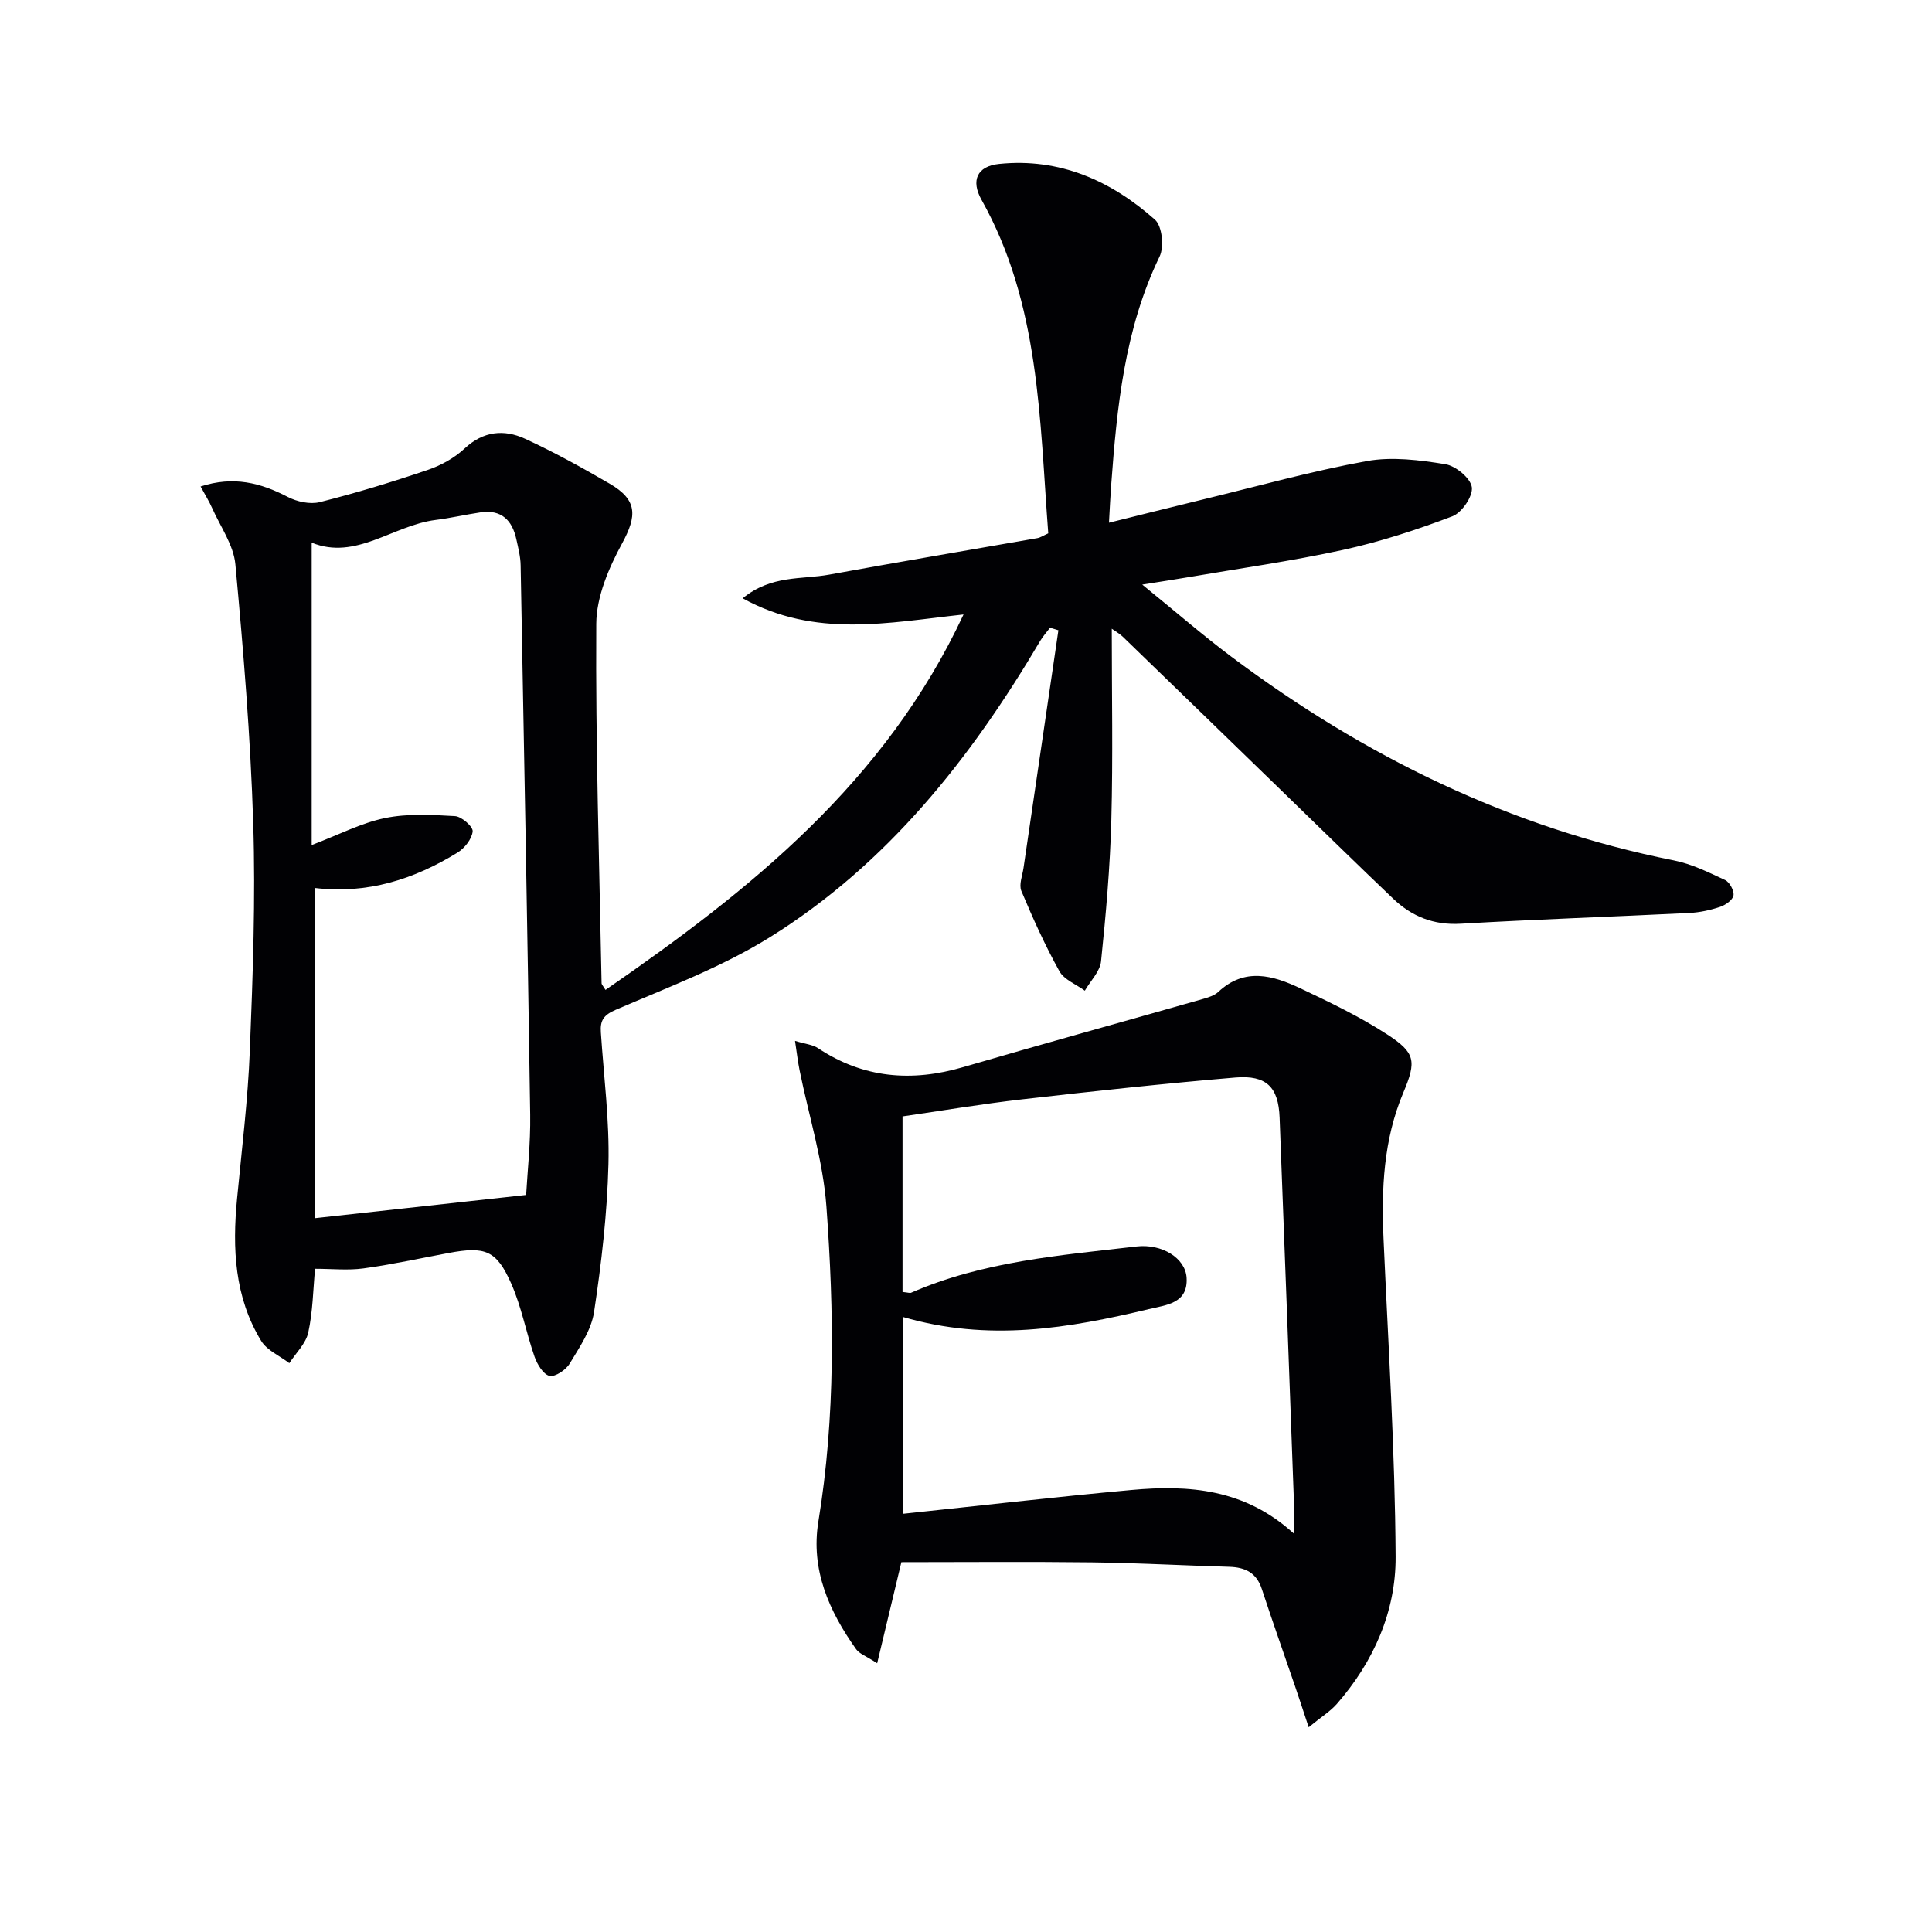 <svg enable-background="new 0 0 400 400" viewBox="0 0 400 400" xmlns="http://www.w3.org/2000/svg"><g fill="#010104"><path d="m125.36 204.95c29.96-20.66 57.91-42.96 74.13-77.73-15.63 1.69-30.68 4.95-45.73-3.35 5.94-4.86 12.22-3.86 17.91-4.9 14.35-2.62 28.74-5.04 43.11-7.56.62-.11 1.19-.51 2.25-.99-1.8-23.56-1.72-47.47-13.82-69.06-2.23-3.97-.94-6.95 3.63-7.42 12.52-1.29 23.18 3.45 32.29 11.55 1.48 1.32 1.92 5.6.96 7.6-7.27 15.03-8.84 31.17-10.04 47.43-.17 2.28-.27 4.57-.45 7.7 6.79-1.68 13.13-3.28 19.49-4.82 11.28-2.73 22.49-5.87 33.9-7.94 5.23-.95 10.92-.21 16.26.65 2.15.35 5.22 2.9 5.48 4.77.25 1.86-2.08 5.27-4.03 6.01-7.37 2.8-14.95 5.28-22.65 6.96-10.68 2.33-21.53 3.85-32.32 5.7-2.58.44-5.18.83-9.24 1.48 6.78 5.5 12.46 10.44 18.46 14.94 27.51 20.61 57.69 35.42 91.61 42.17 3.67.73 7.18 2.46 10.6 4.06.94.44 1.91 2.23 1.74 3.2-.17.94-1.66 1.99-2.78 2.36-2.03.68-4.2 1.15-6.33 1.26-15.78.78-31.57 1.31-47.34 2.23-5.61.33-10.13-1.49-14.01-5.19-7.47-7.12-14.83-14.34-22.24-21.52-11.23-10.9-22.46-21.81-33.71-32.69-.66-.64-1.5-1.1-2.31-1.68 0 13.42.26 26.5-.09 39.56-.26 9.78-1.12 19.55-2.13 29.29-.22 2.12-2.19 4.06-3.36 6.09-1.8-1.32-4.29-2.27-5.27-4.04-2.97-5.35-5.5-10.96-7.87-16.61-.54-1.3.22-3.17.45-4.77 2.4-16.4 4.81-32.8 7.22-49.2-.58-.18-1.15-.36-1.73-.53-.68.91-1.47 1.76-2.04 2.73-14.38 24.36-31.68 46.24-55.96 61.35-9.91 6.17-21.09 10.36-31.89 15.01-2.58 1.11-3.27 2.25-3.11 4.66.6 9.12 1.8 18.25 1.57 27.35-.26 10.22-1.45 20.47-2.98 30.59-.57 3.75-3.02 7.31-5.05 10.68-.78 1.3-3.01 2.8-4.18 2.53-1.29-.31-2.54-2.4-3.09-3.97-1.74-4.99-2.69-10.29-4.81-15.1-3.07-6.96-5.41-7.79-13-6.37-5.86 1.1-11.7 2.38-17.6 3.19-3.2.44-6.51.08-10.03.08-.41 4.35-.46 8.87-1.41 13.2-.5 2.29-2.56 4.24-3.92 6.34-1.98-1.52-4.62-2.63-5.83-4.62-5.53-9.07-5.98-19.15-4.99-29.43.98-10.25 2.25-20.49 2.65-30.77.62-15.62 1.19-31.29.7-46.9-.56-17.92-2.04-35.83-3.7-53.68-.37-4.01-3.12-7.82-4.83-11.69-.59-1.32-1.36-2.56-2.37-4.42 6.79-2.2 12.39-.78 18.02 2.15 1.92 1 4.63 1.6 6.66 1.09 7.54-1.9 15-4.17 22.36-6.67 2.76-.94 5.54-2.48 7.65-4.46 3.86-3.59 8.13-3.98 12.44-2.01 6.02 2.76 11.85 6 17.58 9.33 5.76 3.35 5.66 6.64 2.57 12.33-2.76 5.07-5.33 11.07-5.36 16.67-.16 24.79.63 49.59 1.1 74.39 0 .29.3.56.81 1.41zm-60.15-21.1v68.36c14.56-1.6 28.88-3.17 43.72-4.81.26-4.73.93-10.69.84-16.63-.56-37.92-1.27-75.83-1.98-113.74-.03-1.8-.5-3.61-.89-5.39-.86-3.97-3.13-6.2-7.42-5.56-3.11.46-6.19 1.18-9.3 1.57-8.85 1.12-16.49 8.43-25.65 4.7v62.61c5.65-2.15 10.27-4.58 15.19-5.59 4.68-.96 9.67-.68 14.49-.4 1.36.08 3.75 2.18 3.65 3.16-.16 1.58-1.67 3.49-3.15 4.4-8.95 5.5-18.59 8.62-29.5 7.32z"/><path d="m270.95 357.61c-1.16-3.49-1.96-5.97-2.8-8.43-2.3-6.73-4.69-13.43-6.9-20.19-1.11-3.39-3.46-4.5-6.75-4.6-9.48-.27-18.95-.8-28.42-.92-13.14-.16-26.29-.04-39.46-.04-1.6 6.68-3.19 13.31-5.01 20.93-2.33-1.52-3.69-1.96-4.35-2.9-5.63-7.91-9.45-16.51-7.82-26.46 3.56-21.68 3.25-43.49 1.66-65.23-.7-9.49-3.66-18.81-5.56-28.21-.35-1.73-.55-3.48-.94-6.06 2.13.65 3.66.77 4.78 1.52 9.39 6.23 19.37 7.03 30.02 3.92 16.52-4.82 33.12-9.4 49.67-14.12 1.11-.32 2.35-.7 3.16-1.45 5.47-5.13 11.31-3.43 16.97-.76 6.12 2.89 12.28 5.85 17.95 9.52 5.9 3.82 6.16 5.52 3.4 12.07-4.12 9.77-4.56 19.95-4.1 30.32.97 21.93 2.38 43.86 2.5 65.8.06 11.31-4.55 21.73-12.15 30.44-1.39 1.58-3.27 2.73-5.85 4.85zm-3.02-40.05c0-2.62.05-4.28-.01-5.94-.98-26.75-1.95-53.5-2.99-80.24-.24-6.3-2.71-8.83-9.16-8.29-14.72 1.24-29.41 2.83-44.09 4.51-8.5.97-16.95 2.4-24.82 3.54v36.35c1.14.11 1.52.27 1.77.16 14.87-6.5 30.83-7.74 46.65-9.58 5.31-.62 10.14 2.42 10.39 6.46.33 5.36-4.2 5.64-7.82 6.51-16.56 3.96-33.17 6.83-50.96 1.61v40.77c15.61-1.64 31.43-3.48 47.29-4.93 11.93-1.1 23.55-.28 33.75 9.07z"/></g></svg>